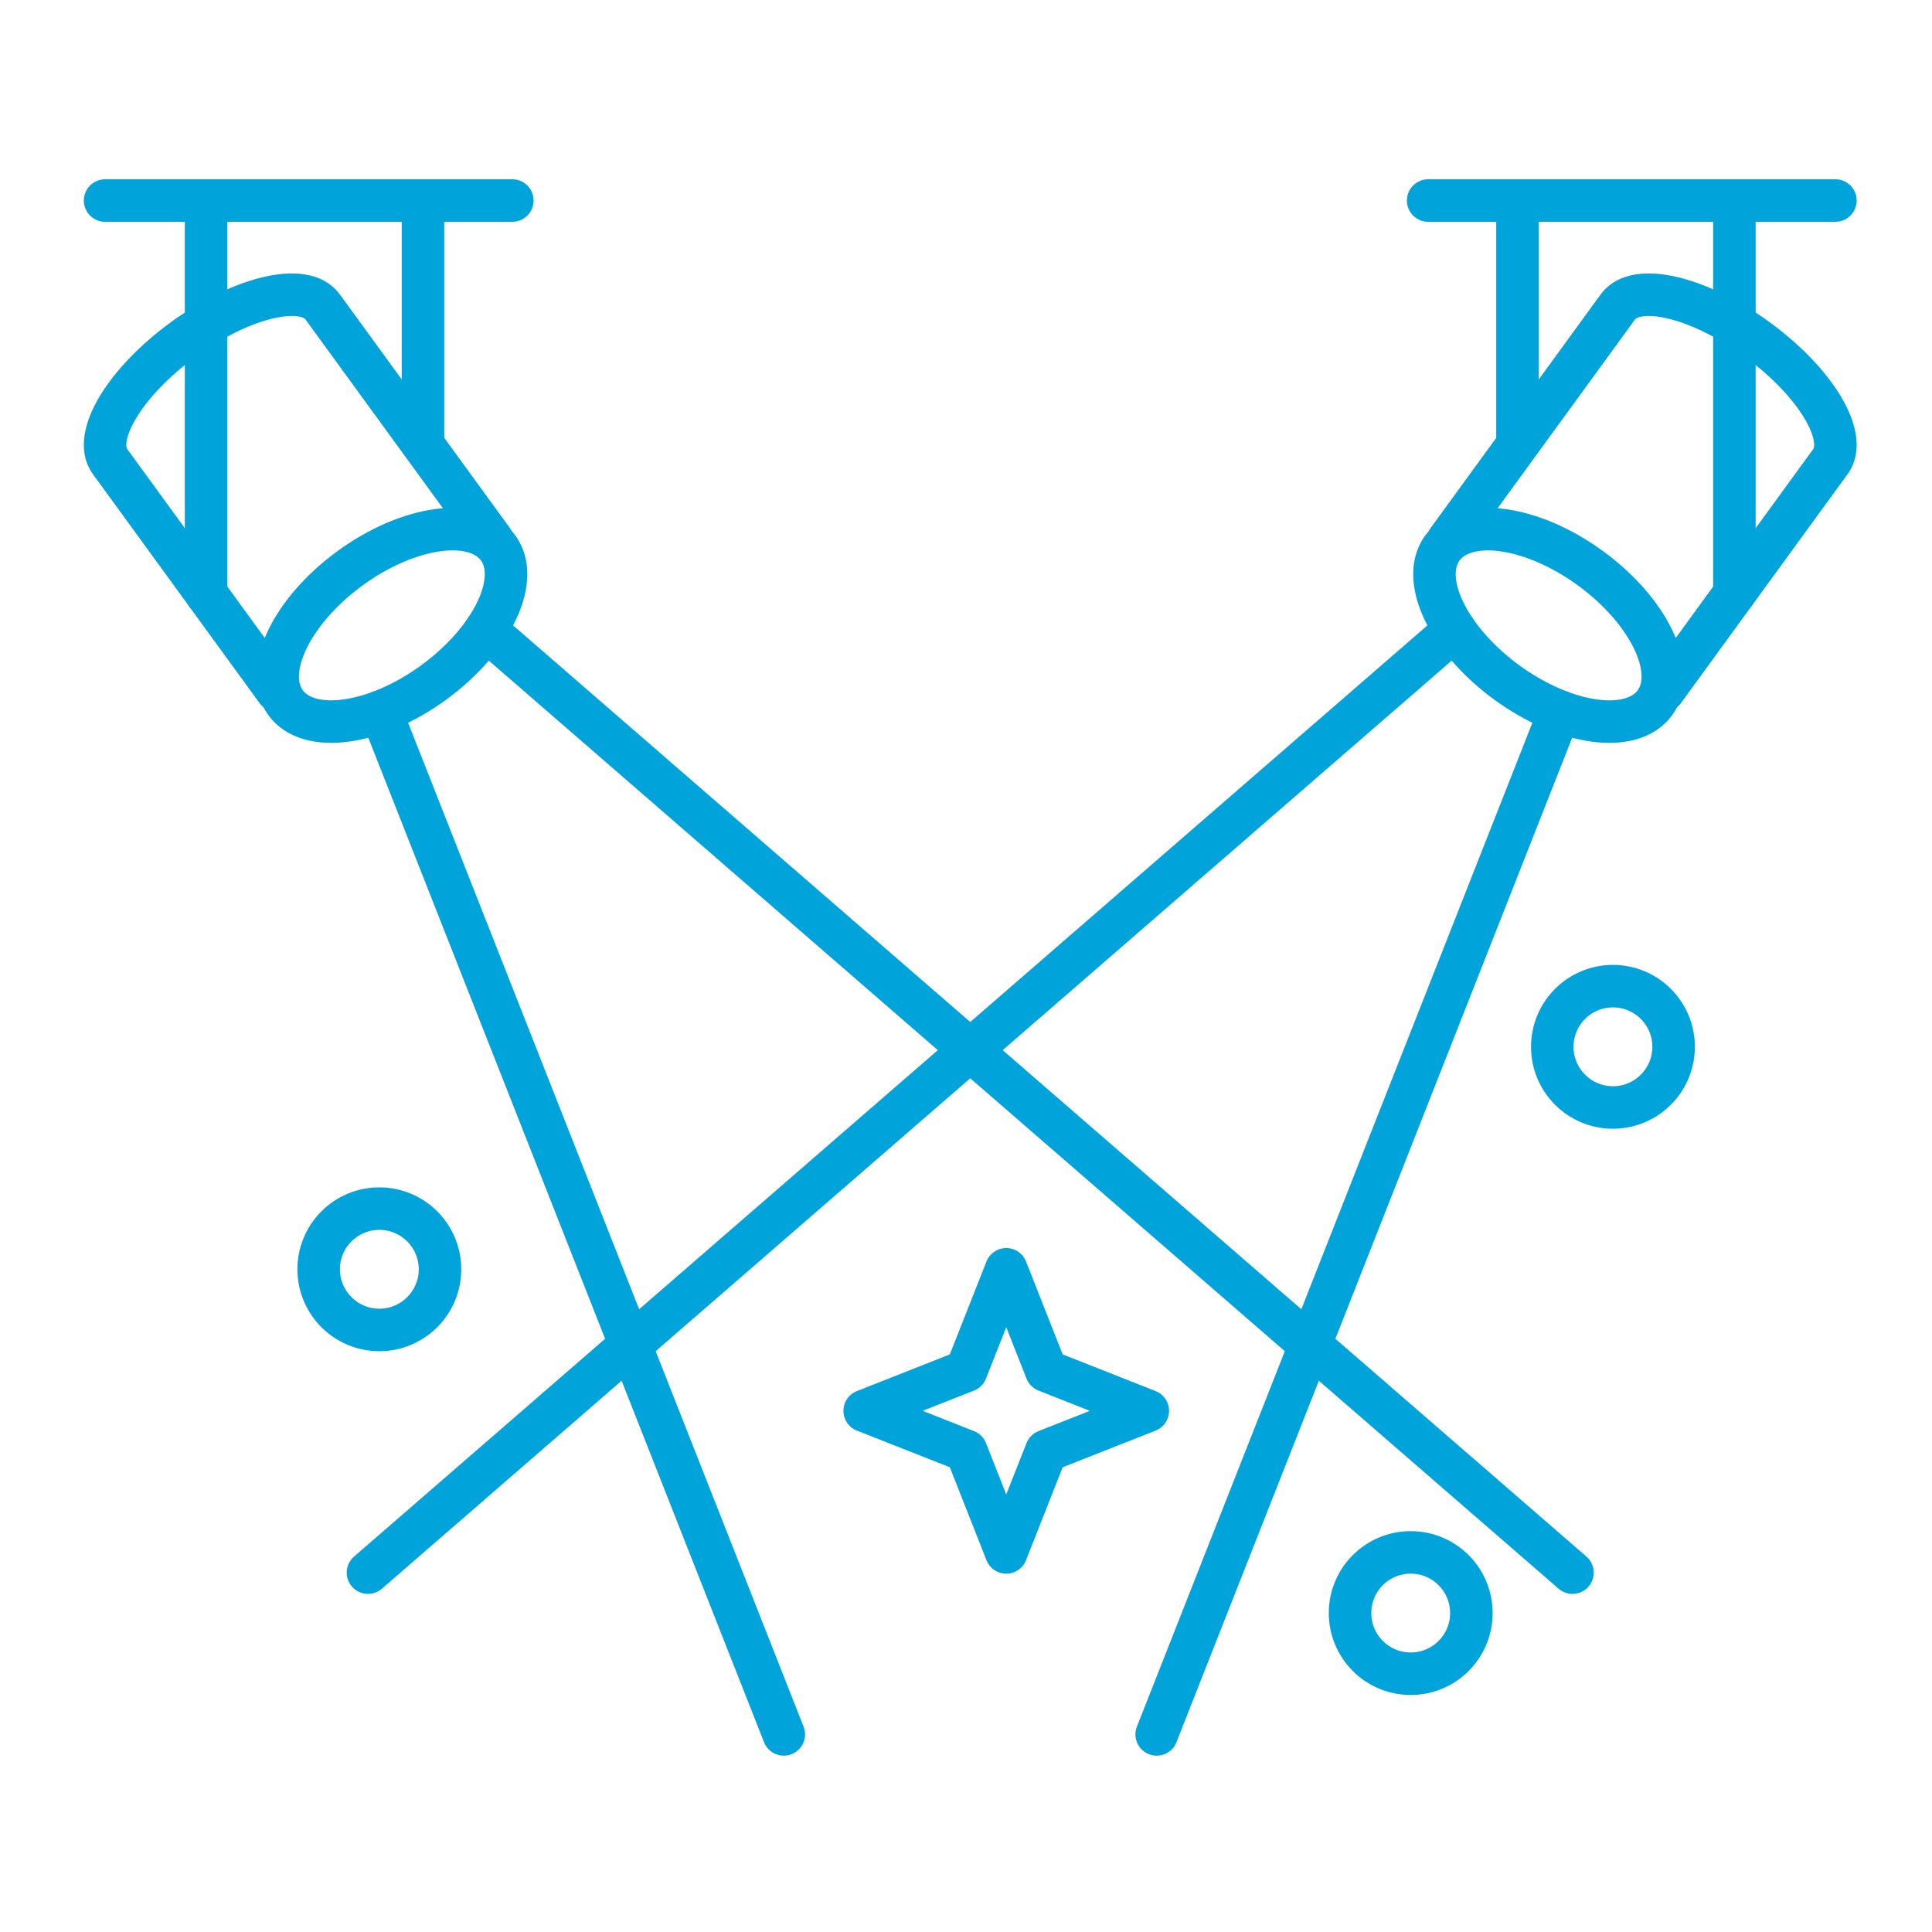 <svg xmlns="http://www.w3.org/2000/svg" viewBox="0 0 100 100">
  <defs>
    <style>
      .a {
        fill: none;
        stroke: #00a3da;
        stroke-linecap: round;
        stroke-linejoin: round;
        stroke-width: 2.2px;
      }
    </style>
  </defs>
  <g>
    <g>
      <ellipse class="a" cx="20.283" cy="32.369" rx="6.804" ry="3.664" transform="translate(-15.165 18.136) rotate(-36.052)"/>
      <path class="a" d="M14.32,35.738,5.695,23.89c-.936-1.285.769-4.12,3.807-6.331s6.259-2.962,7.195-1.677l.154.212,8.624,11.848"/>
    </g>
    <line class="a" x1="25.138" y1="32.597" x2="81.392" y2="81.399"/>
    <line class="a" x1="19.71" y1="36.823" x2="40.569" y2="89.773"/>
    <polyline class="a" points="5.439 10.38 10.913 10.38 26.518 10.38"/>
    <line class="a" x1="10.667" y1="30.72" x2="10.667" y2="10.38"/>
    <line class="a" x1="21.894" y1="10.38" x2="21.894" y2="22.781"/>
  </g>
  <g>
    <g>
      <ellipse class="a" cx="80.156" cy="32.369" rx="3.664" ry="6.804" transform="translate(6.814 78.125) rotate(-53.948)"/>
      <path class="a" d="M86.119,35.738,94.744,23.89c.936-1.285-.769-4.12-3.807-6.331s-6.259-2.962-7.195-1.677l-.154.212-8.624,11.848"/>
    </g>
    <line class="a" x1="75.3" y1="32.597" x2="19.047" y2="81.399"/>
    <line class="a" x1="80.729" y1="36.823" x2="59.87" y2="89.773"/>
    <polyline class="a" points="95 10.38 89.526 10.38 73.921 10.38"/>
    <line class="a" x1="89.772" y1="30.72" x2="89.772" y2="10.38"/>
    <line class="a" x1="78.544" y1="10.38" x2="78.544" y2="22.781"/>
  </g>
  <polygon class="a" points="50.011 70.952 52.083 65.698 54.156 70.952 59.41 73.025 54.156 75.097 52.083 80.352 50.011 75.097 44.756 73.025 50.011 70.952"/>
  <circle class="a" cx="83.486" cy="54.183" r="3.14"/>
  <circle class="a" cx="73.018" cy="83.492" r="3.14"/>
  <circle class="a" cx="19.634" cy="65.698" r="3.14"/>
</svg>
